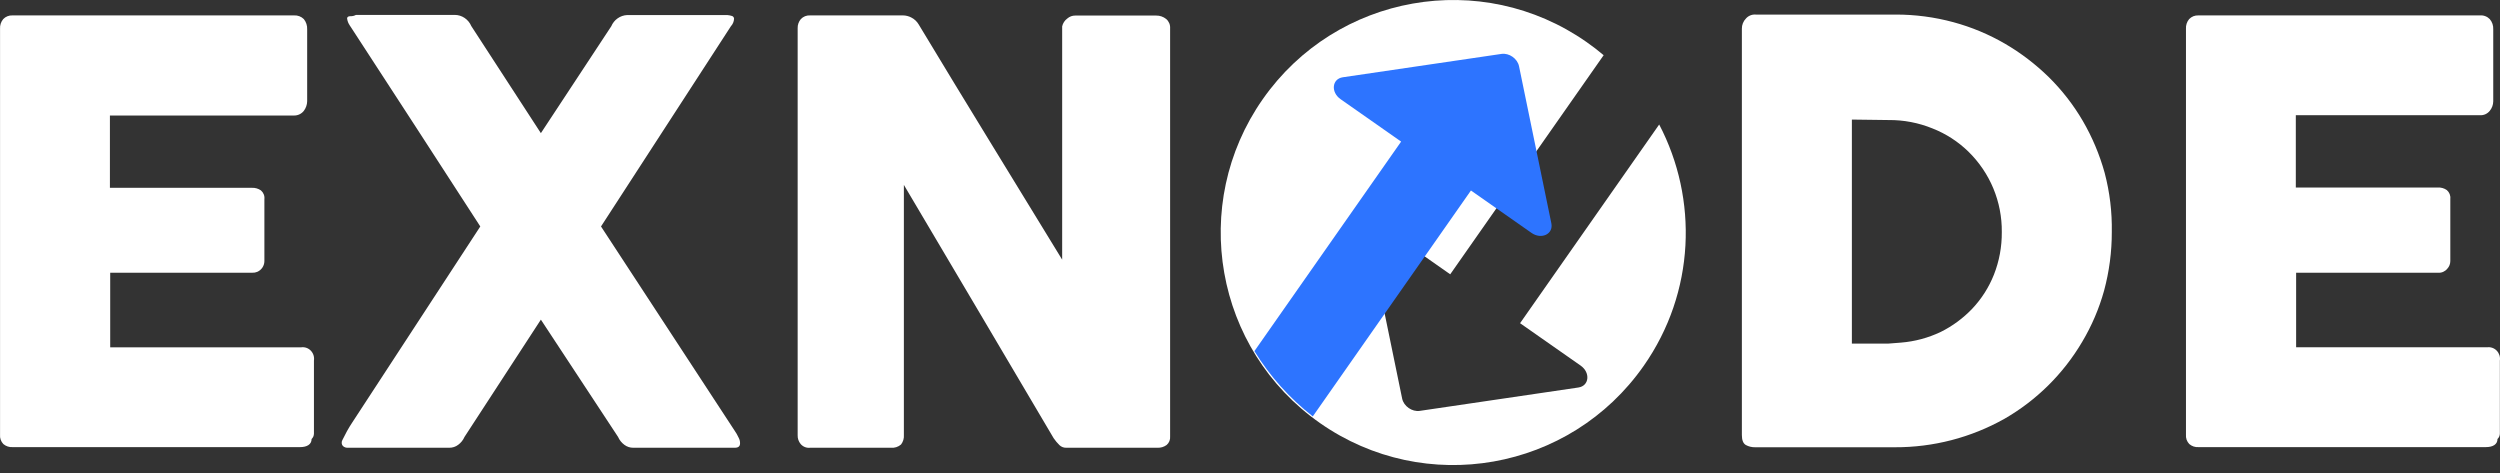 <svg width="111" height="21" viewBox="0 0 111 21" fill="none" xmlns="http://www.w3.org/2000/svg">
<rect x="0" y="0" width="111" height="21" fill="#333333" stroke="none"/>
<path d="M0.002 1.28C-0.008 1.124 0.042 0.969 0.142 0.849C0.195 0.793 0.259 0.749 0.331 0.721C0.402 0.692 0.479 0.68 0.555 0.684H13.056C13.136 0.679 13.216 0.691 13.291 0.72C13.366 0.748 13.434 0.792 13.491 0.849C13.593 0.976 13.646 1.137 13.638 1.301V4.497C13.635 4.65 13.583 4.799 13.491 4.921C13.439 4.987 13.373 5.04 13.298 5.076C13.223 5.112 13.14 5.13 13.056 5.129H4.88V8.339H11.187C11.329 8.333 11.468 8.373 11.586 8.454C11.641 8.501 11.684 8.561 11.711 8.629C11.738 8.696 11.748 8.769 11.739 8.842V11.592C11.739 11.694 11.708 11.793 11.652 11.878C11.596 11.963 11.516 12.03 11.423 12.07C11.352 12.1 11.276 12.113 11.2 12.109H4.893V15.421H13.371C13.449 15.41 13.529 15.417 13.604 15.443C13.678 15.469 13.745 15.512 13.8 15.569C13.855 15.627 13.897 15.697 13.921 15.773C13.945 15.85 13.951 15.93 13.939 16.009V19.256C13.938 19.3 13.928 19.344 13.911 19.385C13.893 19.425 13.867 19.462 13.835 19.493C13.835 19.73 13.631 19.852 13.323 19.852H0.556C0.408 19.861 0.262 19.812 0.149 19.716C0.096 19.661 0.055 19.595 0.03 19.523C0.005 19.451 -0.005 19.375 0.002 19.299V1.28ZM15.2 19.542L15.404 19.147C15.474 19.018 15.559 18.881 15.649 18.745L21.325 10.055L18.459 5.632L15.586 1.215C15.542 1.153 15.502 1.088 15.467 1.021C15.438 0.957 15.419 0.889 15.411 0.82C15.411 0.748 15.474 0.719 15.558 0.719C15.643 0.723 15.728 0.704 15.803 0.662H20.19C20.346 0.662 20.499 0.709 20.629 0.797C20.76 0.886 20.863 1.01 20.925 1.157L24.015 5.912L27.141 1.165C27.201 1.023 27.298 0.902 27.422 0.815C27.545 0.727 27.69 0.677 27.841 0.669H32.297C32.369 0.675 32.439 0.689 32.508 0.712C32.532 0.722 32.554 0.738 32.569 0.76C32.584 0.782 32.592 0.808 32.592 0.835C32.586 0.958 32.536 1.075 32.452 1.165L26.685 10.055L32.606 19.104C32.68 19.207 32.743 19.318 32.796 19.434C32.839 19.511 32.861 19.598 32.858 19.686C32.858 19.815 32.781 19.88 32.627 19.88H28.114C27.973 19.881 27.835 19.835 27.722 19.75C27.6 19.66 27.503 19.538 27.442 19.399L24.015 14.192L20.624 19.399C20.563 19.539 20.466 19.66 20.343 19.75C20.23 19.836 20.092 19.881 19.951 19.88H15.425C15.362 19.881 15.3 19.86 15.249 19.822C15.224 19.803 15.204 19.778 15.191 19.749C15.177 19.72 15.171 19.689 15.172 19.657C15.171 19.617 15.18 19.577 15.2 19.542ZM35.416 1.251C35.411 1.105 35.461 0.961 35.556 0.849C35.608 0.793 35.673 0.749 35.744 0.72C35.816 0.692 35.893 0.679 35.969 0.684H40.097C40.223 0.686 40.349 0.718 40.461 0.777C40.598 0.846 40.712 0.953 40.79 1.086C41.855 2.853 42.913 4.593 43.964 6.307L47.16 11.528V1.172C47.191 1.03 47.273 0.905 47.391 0.82C47.488 0.735 47.613 0.689 47.741 0.691H51.336C51.495 0.688 51.651 0.742 51.777 0.842C51.837 0.893 51.884 0.957 51.915 1.029C51.945 1.102 51.958 1.18 51.953 1.258V19.378C51.959 19.449 51.949 19.52 51.922 19.587C51.895 19.653 51.852 19.712 51.798 19.758C51.678 19.845 51.532 19.888 51.385 19.88H47.336C47.226 19.882 47.12 19.841 47.041 19.765C46.945 19.671 46.858 19.568 46.782 19.456L43.46 13.833C42.354 11.957 41.244 10.083 40.132 8.21V19.313C40.144 19.465 40.099 19.616 40.006 19.736C39.944 19.79 39.871 19.83 39.793 19.855C39.715 19.88 39.633 19.888 39.551 19.88H35.97C35.892 19.889 35.813 19.879 35.739 19.85C35.666 19.821 35.601 19.775 35.55 19.715C35.459 19.607 35.411 19.469 35.416 19.327L35.416 1.251ZM93.764 10.299C93.766 11.18 93.65 12.056 93.421 12.906C93.199 13.705 92.871 14.471 92.446 15.183C91.611 16.598 90.423 17.774 88.999 18.594C87.514 19.429 85.839 19.864 84.136 19.858H77.921C77.779 19.86 77.64 19.826 77.515 19.758C77.395 19.686 77.339 19.542 77.339 19.312V1.279C77.337 1.194 77.352 1.11 77.384 1.031C77.415 0.952 77.462 0.88 77.522 0.82C77.575 0.759 77.643 0.712 77.719 0.682C77.793 0.652 77.875 0.64 77.956 0.647H84.171C85.035 0.646 85.894 0.759 86.729 0.985C87.531 1.202 88.301 1.523 89.02 1.94C89.728 2.353 90.382 2.853 90.968 3.426C91.553 4.004 92.06 4.656 92.475 5.366C92.897 6.092 93.224 6.869 93.448 7.678C93.673 8.533 93.779 9.415 93.764 10.299ZM82.223 5.309V15.255H83.849L84.402 15.212C85.015 15.163 85.613 15.002 86.168 14.738C86.692 14.478 87.166 14.128 87.57 13.704C87.983 13.267 88.308 12.755 88.53 12.196C88.767 11.595 88.885 10.954 88.88 10.306C88.887 9.641 88.76 8.982 88.505 8.367C88.25 7.753 87.872 7.197 87.397 6.732C86.939 6.286 86.398 5.936 85.804 5.703C85.186 5.451 84.523 5.324 83.856 5.33L82.223 5.309ZM97.057 1.28C97.047 1.124 97.097 0.969 97.197 0.849C97.25 0.793 97.314 0.75 97.385 0.721C97.457 0.693 97.534 0.68 97.611 0.684H110.118C110.197 0.678 110.276 0.69 110.35 0.719C110.424 0.747 110.491 0.792 110.546 0.849C110.654 0.974 110.709 1.137 110.7 1.302V4.497C110.699 4.652 110.644 4.803 110.546 4.921C110.493 4.987 110.425 5.039 110.348 5.073C110.271 5.107 110.188 5.121 110.105 5.115H101.934V8.325H108.241C108.382 8.318 108.523 8.358 108.64 8.44C108.695 8.487 108.738 8.547 108.765 8.615C108.792 8.682 108.802 8.755 108.794 8.828V11.593C108.794 11.722 108.743 11.845 108.654 11.938C108.606 11.996 108.544 12.042 108.475 12.072C108.405 12.102 108.33 12.115 108.254 12.11H101.948V15.42H110.427C110.505 15.409 110.584 15.417 110.658 15.443C110.733 15.469 110.8 15.512 110.854 15.569C110.91 15.627 110.951 15.697 110.976 15.773C111 15.849 111.006 15.93 110.994 16.009V19.255C110.992 19.345 110.954 19.43 110.889 19.492C110.889 19.729 110.686 19.852 110.37 19.852H97.611C97.537 19.857 97.463 19.847 97.394 19.824C97.323 19.8 97.26 19.763 97.204 19.715C97.151 19.66 97.111 19.594 97.085 19.523C97.06 19.451 97.05 19.374 97.057 19.298V1.28Z" fill="white"/>
<path fill-rule="evenodd" clip-rule="evenodd" d="M71.202 2.451L64.39 12.179L61.702 10.296C61.258 9.987 60.723 10.245 60.821 10.722L62.255 17.696C62.325 18.034 62.694 18.293 63.036 18.243L70.081 17.205C70.562 17.134 70.623 16.543 70.18 16.232L67.491 14.35L73.668 5.528C75.4 8.837 75.271 12.975 72.98 16.245C69.71 20.916 63.273 22.051 58.603 18.781C53.932 15.51 52.797 9.074 56.067 4.403C59.337 -0.267 65.775 -1.402 70.445 1.868C70.709 2.052 70.961 2.247 71.202 2.451Z" fill="white"/>
<path fill-rule="evenodd" clip-rule="evenodd" d="M67.445 2.941C67.376 2.602 67.007 2.343 66.664 2.394L59.62 3.431C59.139 3.502 59.078 4.094 59.522 4.404L62.21 6.287L55.696 15.589C56.38 16.703 57.257 17.685 58.288 18.488L65.31 8.458L67.999 10.341C68.442 10.65 68.978 10.391 68.88 9.915L67.445 2.941Z" fill="#2D74FF"/>
</svg>
